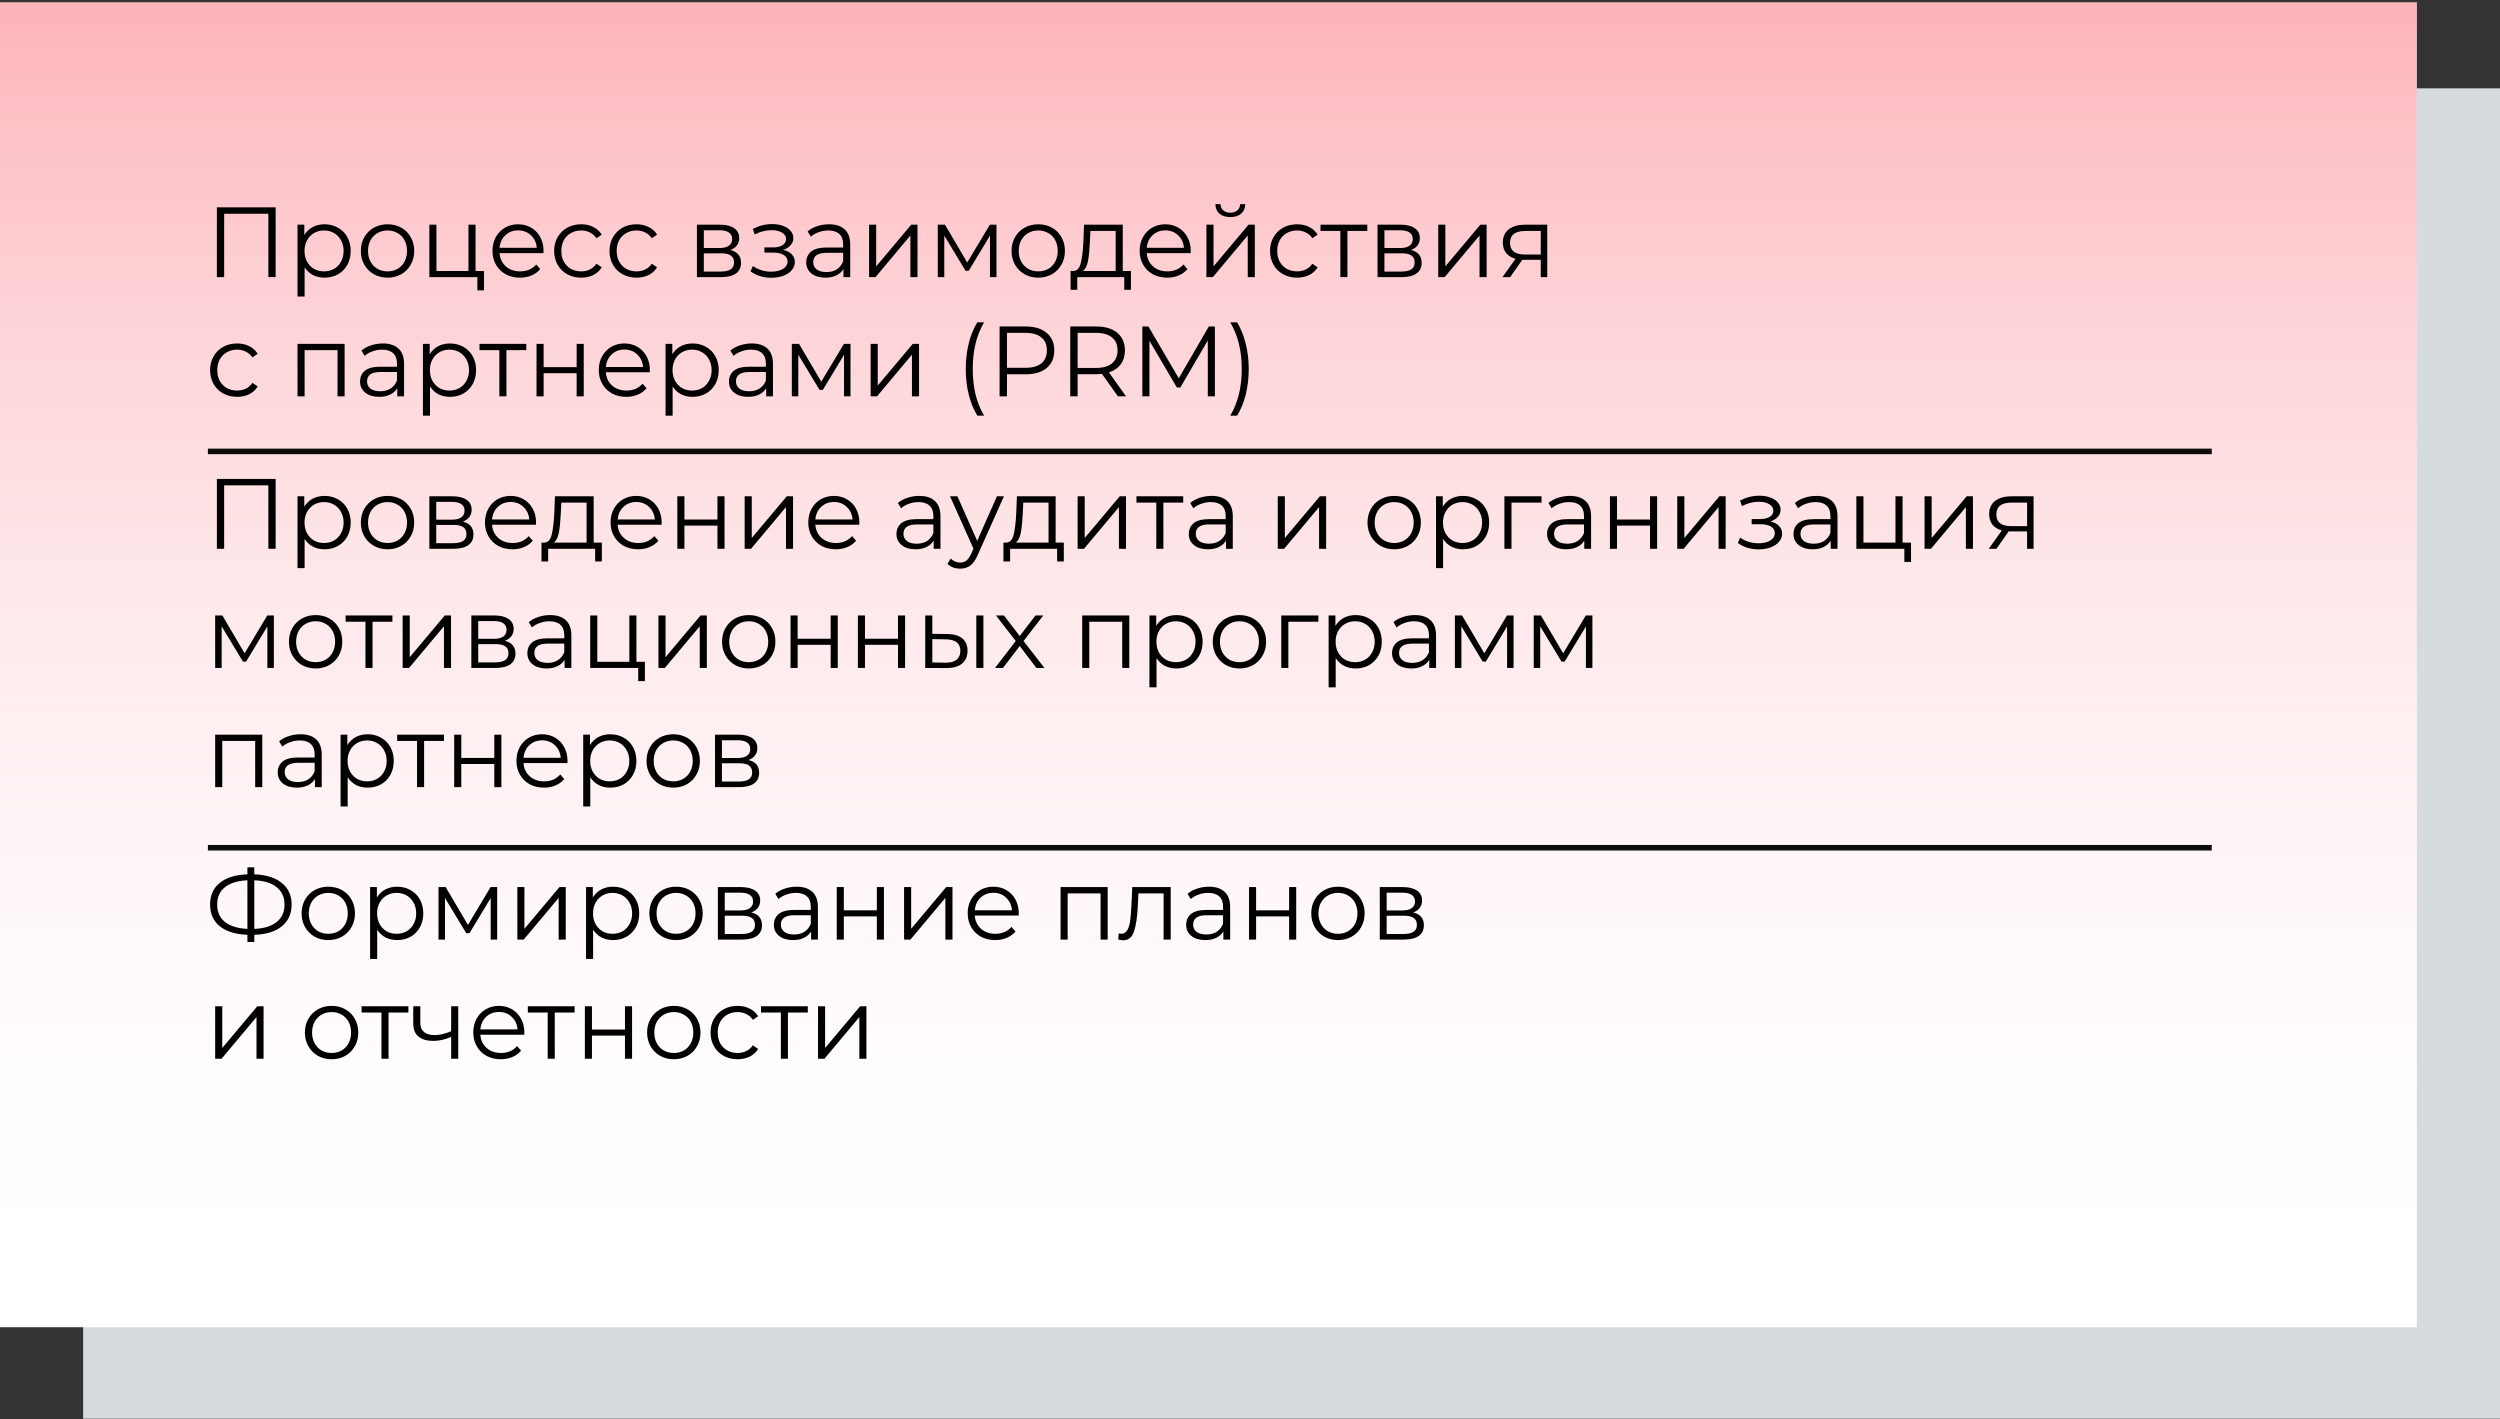 <?xml version="1.0" encoding="UTF-8"?> <svg xmlns="http://www.w3.org/2000/svg" width="902" height="512" viewBox="0 0 902 512" fill="none"><rect x="0" y="0" width="902" height="512" fill="#333333" stroke="none"/> <rect x="30" y="31.866" width="872" height="480" fill="#D5DBDE"></rect> <rect y="0.866" width="872" height="478" fill="white"></rect> <rect y="0.866" width="872" height="478" fill="url(#paint0_linear)"></rect> <path d="M99.452 74.8V100H96.824V77.104H80.876V100H78.248V74.8H99.452ZM117.099 80.92C118.875 80.92 120.483 81.328 121.923 82.144C123.363 82.936 124.491 84.064 125.307 85.528C126.123 86.992 126.531 88.66 126.531 90.532C126.531 92.428 126.123 94.108 125.307 95.572C124.491 97.036 123.363 98.176 121.923 98.992C120.507 99.784 118.899 100.18 117.099 100.18C115.563 100.18 114.171 99.868 112.923 99.244C111.699 98.596 110.691 97.66 109.899 96.436V106.984H107.343V81.064H109.791V84.808C110.559 83.56 111.567 82.6 112.815 81.928C114.087 81.256 115.515 80.92 117.099 80.92ZM116.919 97.912C118.239 97.912 119.439 97.612 120.519 97.012C121.599 96.388 122.439 95.512 123.039 94.384C123.663 93.256 123.975 91.972 123.975 90.532C123.975 89.092 123.663 87.82 123.039 86.716C122.439 85.588 121.599 84.712 120.519 84.088C119.439 83.464 118.239 83.152 116.919 83.152C115.575 83.152 114.363 83.464 113.283 84.088C112.227 84.712 111.387 85.588 110.763 86.716C110.163 87.82 109.863 89.092 109.863 90.532C109.863 91.972 110.163 93.256 110.763 94.384C111.387 95.512 112.227 96.388 113.283 97.012C114.363 97.612 115.575 97.912 116.919 97.912ZM139.835 100.18C138.011 100.18 136.367 99.772 134.903 98.956C133.439 98.116 132.287 96.964 131.447 95.5C130.607 94.036 130.187 92.38 130.187 90.532C130.187 88.684 130.607 87.028 131.447 85.564C132.287 84.1 133.439 82.96 134.903 82.144C136.367 81.328 138.011 80.92 139.835 80.92C141.659 80.92 143.303 81.328 144.767 82.144C146.231 82.96 147.371 84.1 148.187 85.564C149.027 87.028 149.447 88.684 149.447 90.532C149.447 92.38 149.027 94.036 148.187 95.5C147.371 96.964 146.231 98.116 144.767 98.956C143.303 99.772 141.659 100.18 139.835 100.18ZM139.835 97.912C141.179 97.912 142.379 97.612 143.435 97.012C144.515 96.388 145.355 95.512 145.955 94.384C146.555 93.256 146.855 91.972 146.855 90.532C146.855 89.092 146.555 87.808 145.955 86.68C145.355 85.552 144.515 84.688 143.435 84.088C142.379 83.464 141.179 83.152 139.835 83.152C138.491 83.152 137.279 83.464 136.199 84.088C135.143 84.688 134.303 85.552 133.679 86.68C133.079 87.808 132.779 89.092 132.779 90.532C132.779 91.972 133.079 93.256 133.679 94.384C134.303 95.512 135.143 96.388 136.199 97.012C137.279 97.612 138.491 97.912 139.835 97.912ZM174.637 97.768V104.752H172.225V100H154.909V81.064H157.465V97.768H169.021V81.064H171.577V97.768H174.637ZM196.079 91.324H180.239C180.383 93.292 181.139 94.888 182.507 96.112C183.875 97.312 185.603 97.912 187.691 97.912C188.867 97.912 189.947 97.708 190.931 97.3C191.915 96.868 192.767 96.244 193.487 95.428L194.927 97.084C194.087 98.092 193.031 98.86 191.759 99.388C190.511 99.916 189.131 100.18 187.619 100.18C185.675 100.18 183.947 99.772 182.435 98.956C180.947 98.116 179.783 96.964 178.943 95.5C178.103 94.036 177.683 92.38 177.683 90.532C177.683 88.684 178.079 87.028 178.871 85.564C179.687 84.1 180.791 82.96 182.183 82.144C183.599 81.328 185.183 80.92 186.935 80.92C188.687 80.92 190.259 81.328 191.651 82.144C193.043 82.96 194.135 84.1 194.927 85.564C195.719 87.004 196.115 88.66 196.115 90.532L196.079 91.324ZM186.935 83.116C185.111 83.116 183.575 83.704 182.327 84.88C181.103 86.032 180.407 87.544 180.239 89.416H193.667C193.499 87.544 192.791 86.032 191.543 84.88C190.319 83.704 188.783 83.116 186.935 83.116ZM209.693 100.18C207.821 100.18 206.141 99.772 204.653 98.956C203.189 98.14 202.037 97 201.197 95.536C200.357 94.048 199.937 92.38 199.937 90.532C199.937 88.684 200.357 87.028 201.197 85.564C202.037 84.1 203.189 82.96 204.653 82.144C206.141 81.328 207.821 80.92 209.693 80.92C211.325 80.92 212.777 81.244 214.049 81.892C215.345 82.516 216.365 83.44 217.109 84.664L215.201 85.96C214.577 85.024 213.785 84.328 212.825 83.872C211.865 83.392 210.821 83.152 209.693 83.152C208.325 83.152 207.089 83.464 205.985 84.088C204.905 84.688 204.053 85.552 203.429 86.68C202.829 87.808 202.529 89.092 202.529 90.532C202.529 91.996 202.829 93.292 203.429 94.42C204.053 95.524 204.905 96.388 205.985 97.012C207.089 97.612 208.325 97.912 209.693 97.912C210.821 97.912 211.865 97.684 212.825 97.228C213.785 96.772 214.577 96.076 215.201 95.14L217.109 96.436C216.365 97.66 215.345 98.596 214.049 99.244C212.753 99.868 211.301 100.18 209.693 100.18ZM229.661 100.18C227.789 100.18 226.109 99.772 224.621 98.956C223.157 98.14 222.005 97 221.165 95.536C220.325 94.048 219.905 92.38 219.905 90.532C219.905 88.684 220.325 87.028 221.165 85.564C222.005 84.1 223.157 82.96 224.621 82.144C226.109 81.328 227.789 80.92 229.661 80.92C231.293 80.92 232.745 81.244 234.017 81.892C235.313 82.516 236.333 83.44 237.077 84.664L235.169 85.96C234.545 85.024 233.753 84.328 232.793 83.872C231.833 83.392 230.789 83.152 229.661 83.152C228.293 83.152 227.057 83.464 225.953 84.088C224.873 84.688 224.021 85.552 223.397 86.68C222.797 87.808 222.497 89.092 222.497 90.532C222.497 91.996 222.797 93.292 223.397 94.42C224.021 95.524 224.873 96.388 225.953 97.012C227.057 97.612 228.293 97.912 229.661 97.912C230.789 97.912 231.833 97.684 232.793 97.228C233.753 96.772 234.545 96.076 235.169 95.14L237.077 96.436C236.333 97.66 235.313 98.596 234.017 99.244C232.721 99.868 231.269 100.18 229.661 100.18ZM263.509 90.208C266.077 90.808 267.361 92.356 267.361 94.852C267.361 96.508 266.749 97.78 265.525 98.668C264.301 99.556 262.477 100 260.053 100H251.449V81.064H259.801C261.961 81.064 263.653 81.484 264.877 82.324C266.101 83.164 266.713 84.364 266.713 85.924C266.713 86.956 266.425 87.844 265.849 88.588C265.297 89.308 264.517 89.848 263.509 90.208ZM253.933 89.488H259.621C261.085 89.488 262.201 89.212 262.969 88.66C263.761 88.108 264.157 87.304 264.157 86.248C264.157 85.192 263.761 84.4 262.969 83.872C262.201 83.344 261.085 83.08 259.621 83.08H253.933V89.488ZM259.945 97.984C261.577 97.984 262.801 97.72 263.617 97.192C264.433 96.664 264.841 95.836 264.841 94.708C264.841 93.58 264.469 92.752 263.725 92.224C262.981 91.672 261.805 91.396 260.197 91.396H253.933V97.984H259.945ZM282.567 90.136C283.911 90.448 284.943 90.988 285.663 91.756C286.407 92.524 286.779 93.46 286.779 94.564C286.779 95.668 286.395 96.652 285.627 97.516C284.883 98.38 283.863 99.052 282.567 99.532C281.271 99.988 279.843 100.216 278.283 100.216C276.915 100.216 275.571 100.024 274.251 99.64C272.931 99.232 271.779 98.644 270.795 97.876L271.659 95.968C272.523 96.616 273.531 97.12 274.683 97.48C275.835 97.84 276.999 98.02 278.175 98.02C279.927 98.02 281.355 97.696 282.459 97.048C283.587 96.376 284.151 95.476 284.151 94.348C284.151 93.34 283.695 92.56 282.783 92.008C281.871 91.432 280.623 91.144 279.039 91.144H275.799V89.272H278.895C280.311 89.272 281.451 89.008 282.315 88.48C283.179 87.928 283.611 87.196 283.611 86.284C283.611 85.276 283.119 84.484 282.135 83.908C281.175 83.332 279.915 83.044 278.355 83.044C276.315 83.044 274.299 83.56 272.307 84.592L271.587 82.612C273.843 81.436 276.183 80.848 278.607 80.848C280.047 80.848 281.343 81.064 282.495 81.496C283.671 81.904 284.583 82.492 285.231 83.26C285.903 84.028 286.239 84.916 286.239 85.924C286.239 86.884 285.903 87.736 285.231 88.48C284.583 89.224 283.695 89.776 282.567 90.136ZM299.097 80.92C301.569 80.92 303.465 81.544 304.785 82.792C306.105 84.016 306.765 85.84 306.765 88.264V100H304.317V97.048C303.741 98.032 302.889 98.8 301.761 99.352C300.657 99.904 299.337 100.18 297.801 100.18C295.689 100.18 294.009 99.676 292.761 98.668C291.513 97.66 290.889 96.328 290.889 94.672C290.889 93.064 291.465 91.768 292.617 90.784C293.793 89.8 295.653 89.308 298.197 89.308H304.209V88.156C304.209 86.524 303.753 85.288 302.841 84.448C301.929 83.584 300.597 83.152 298.845 83.152C297.645 83.152 296.493 83.356 295.389 83.764C294.285 84.148 293.337 84.688 292.545 85.384L291.393 83.476C292.353 82.66 293.505 82.036 294.849 81.604C296.193 81.148 297.609 80.92 299.097 80.92ZM298.197 98.164C299.637 98.164 300.873 97.84 301.905 97.192C302.937 96.52 303.705 95.56 304.209 94.312V91.216H298.269C295.029 91.216 293.409 92.344 293.409 94.6C293.409 95.704 293.829 96.58 294.669 97.228C295.509 97.852 296.685 98.164 298.197 98.164ZM313.57 81.064H316.126V96.112L328.762 81.064H331.03V100H328.474V84.952L315.874 100H313.57V81.064ZM359.523 81.064V100H357.183V85.024L349.515 97.696H348.363L340.695 84.988V100H338.355V81.064H340.947L348.975 94.708L357.147 81.064H359.523ZM374.608 100.18C372.784 100.18 371.14 99.772 369.676 98.956C368.212 98.116 367.06 96.964 366.22 95.5C365.38 94.036 364.96 92.38 364.96 90.532C364.96 88.684 365.38 87.028 366.22 85.564C367.06 84.1 368.212 82.96 369.676 82.144C371.14 81.328 372.784 80.92 374.608 80.92C376.432 80.92 378.076 81.328 379.54 82.144C381.004 82.96 382.144 84.1 382.96 85.564C383.8 87.028 384.22 88.684 384.22 90.532C384.22 92.38 383.8 94.036 382.96 95.5C382.144 96.964 381.004 98.116 379.54 98.956C378.076 99.772 376.432 100.18 374.608 100.18ZM374.608 97.912C375.952 97.912 377.152 97.612 378.208 97.012C379.288 96.388 380.128 95.512 380.728 94.384C381.328 93.256 381.628 91.972 381.628 90.532C381.628 89.092 381.328 87.808 380.728 86.68C380.128 85.552 379.288 84.688 378.208 84.088C377.152 83.464 375.952 83.152 374.608 83.152C373.264 83.152 372.052 83.464 370.972 84.088C369.916 84.688 369.076 85.552 368.452 86.68C367.852 87.808 367.552 89.092 367.552 90.532C367.552 91.972 367.852 93.256 368.452 94.384C369.076 95.512 369.916 96.388 370.972 97.012C372.052 97.612 373.264 97.912 374.608 97.912ZM408.045 97.768V104.572H405.633V100H388.677V104.572H386.265V97.768H387.345C388.617 97.696 389.481 96.76 389.937 94.96C390.393 93.16 390.705 90.64 390.873 87.4L391.125 81.064H405.093V97.768H408.045ZM393.213 87.544C393.093 90.232 392.865 92.452 392.529 94.204C392.193 95.932 391.593 97.12 390.729 97.768H402.537V83.332H393.429L393.213 87.544ZM429.587 91.324H413.747C413.891 93.292 414.647 94.888 416.015 96.112C417.383 97.312 419.111 97.912 421.199 97.912C422.375 97.912 423.455 97.708 424.439 97.3C425.423 96.868 426.275 96.244 426.995 95.428L428.435 97.084C427.595 98.092 426.539 98.86 425.267 99.388C424.019 99.916 422.639 100.18 421.127 100.18C419.183 100.18 417.455 99.772 415.943 98.956C414.455 98.116 413.291 96.964 412.451 95.5C411.611 94.036 411.191 92.38 411.191 90.532C411.191 88.684 411.587 87.028 412.379 85.564C413.195 84.1 414.299 82.96 415.691 82.144C417.107 81.328 418.691 80.92 420.443 80.92C422.195 80.92 423.767 81.328 425.159 82.144C426.551 82.96 427.643 84.1 428.435 85.564C429.227 87.004 429.623 88.66 429.623 90.532L429.587 91.324ZM420.443 83.116C418.619 83.116 417.083 83.704 415.835 84.88C414.611 86.032 413.915 87.544 413.747 89.416H427.175C427.007 87.544 426.299 86.032 425.051 84.88C423.827 83.704 422.291 83.116 420.443 83.116ZM435.281 81.064H437.837V96.112L450.473 81.064H452.741V100H450.185V84.952L437.585 100H435.281V81.064ZM443.885 78.328C442.253 78.328 440.957 77.92 439.997 77.104C439.037 76.288 438.545 75.136 438.521 73.648H440.357C440.381 74.584 440.717 75.34 441.365 75.916C442.013 76.468 442.853 76.744 443.885 76.744C444.917 76.744 445.757 76.468 446.405 75.916C447.077 75.34 447.425 74.584 447.449 73.648H449.285C449.261 75.136 448.757 76.288 447.773 77.104C446.813 77.92 445.517 78.328 443.885 78.328ZM467.986 100.18C466.114 100.18 464.434 99.772 462.946 98.956C461.482 98.14 460.33 97 459.49 95.536C458.65 94.048 458.23 92.38 458.23 90.532C458.23 88.684 458.65 87.028 459.49 85.564C460.33 84.1 461.482 82.96 462.946 82.144C464.434 81.328 466.114 80.92 467.986 80.92C469.618 80.92 471.07 81.244 472.342 81.892C473.638 82.516 474.658 83.44 475.402 84.664L473.494 85.96C472.87 85.024 472.078 84.328 471.118 83.872C470.158 83.392 469.114 83.152 467.986 83.152C466.618 83.152 465.382 83.464 464.278 84.088C463.198 84.688 462.346 85.552 461.722 86.68C461.122 87.808 460.822 89.092 460.822 90.532C460.822 91.996 461.122 93.292 461.722 94.42C462.346 95.524 463.198 96.388 464.278 97.012C465.382 97.612 466.618 97.912 467.986 97.912C469.114 97.912 470.158 97.684 471.118 97.228C472.078 96.772 472.87 96.076 473.494 95.14L475.402 96.436C474.658 97.66 473.638 98.596 472.342 99.244C471.046 99.868 469.594 100.18 467.986 100.18ZM493.319 83.332H486.155V100H483.599V83.332H476.435V81.064H493.319V83.332ZM509.075 90.208C511.643 90.808 512.927 92.356 512.927 94.852C512.927 96.508 512.315 97.78 511.091 98.668C509.867 99.556 508.043 100 505.619 100H497.015V81.064H505.367C507.527 81.064 509.219 81.484 510.443 82.324C511.667 83.164 512.279 84.364 512.279 85.924C512.279 86.956 511.991 87.844 511.415 88.588C510.863 89.308 510.083 89.848 509.075 90.208ZM499.499 89.488H505.187C506.651 89.488 507.767 89.212 508.535 88.66C509.327 88.108 509.723 87.304 509.723 86.248C509.723 85.192 509.327 84.4 508.535 83.872C507.767 83.344 506.651 83.08 505.187 83.08H499.499V89.488ZM505.511 97.984C507.143 97.984 508.367 97.72 509.183 97.192C509.999 96.664 510.407 95.836 510.407 94.708C510.407 93.58 510.035 92.752 509.291 92.224C508.547 91.672 507.371 91.396 505.763 91.396H499.499V97.984H505.511ZM518.917 81.064H521.473V96.112L534.109 81.064H536.377V100H533.821V84.952L521.221 100H518.917V81.064ZM558.246 81.064V100H555.906V93.736H549.966H549.246L544.854 100H542.082L546.798 93.376C545.334 92.968 544.206 92.272 543.414 91.288C542.622 90.304 542.226 89.056 542.226 87.544C542.226 85.432 542.946 83.824 544.386 82.72C545.826 81.616 547.794 81.064 550.29 81.064H558.246ZM544.818 87.616C544.818 90.424 546.606 91.828 550.182 91.828H555.906V83.332H550.362C546.666 83.332 544.818 84.76 544.818 87.616ZM85.556 143.18C83.684 143.18 82.004 142.772 80.516 141.956C79.052 141.14 77.9 140 77.06 138.536C76.22 137.048 75.8 135.38 75.8 133.532C75.8 131.684 76.22 130.028 77.06 128.564C77.9 127.1 79.052 125.96 80.516 125.144C82.004 124.328 83.684 123.92 85.556 123.92C87.188 123.92 88.64 124.244 89.912 124.892C91.208 125.516 92.228 126.44 92.972 127.664L91.064 128.96C90.44 128.024 89.648 127.328 88.688 126.872C87.728 126.392 86.684 126.152 85.556 126.152C84.188 126.152 82.952 126.464 81.848 127.088C80.768 127.688 79.916 128.552 79.292 129.68C78.692 130.808 78.392 132.092 78.392 133.532C78.392 134.996 78.692 136.292 79.292 137.42C79.916 138.524 80.768 139.388 81.848 140.012C82.952 140.612 84.188 140.912 85.556 140.912C86.684 140.912 87.728 140.684 88.688 140.228C89.648 139.772 90.44 139.076 91.064 138.14L92.972 139.436C92.228 140.66 91.208 141.596 89.912 142.244C88.616 142.868 87.164 143.18 85.556 143.18ZM124.335 124.064V143H121.779V126.332H109.899V143H107.343V124.064H124.335ZM138.117 123.92C140.589 123.92 142.485 124.544 143.805 125.792C145.125 127.016 145.785 128.84 145.785 131.264V143H143.337V140.048C142.761 141.032 141.909 141.8 140.781 142.352C139.677 142.904 138.357 143.18 136.821 143.18C134.709 143.18 133.029 142.676 131.781 141.668C130.533 140.66 129.909 139.328 129.909 137.672C129.909 136.064 130.485 134.768 131.637 133.784C132.813 132.8 134.673 132.308 137.217 132.308H143.229V131.156C143.229 129.524 142.773 128.288 141.861 127.448C140.949 126.584 139.617 126.152 137.865 126.152C136.665 126.152 135.513 126.356 134.409 126.764C133.305 127.148 132.357 127.688 131.565 128.384L130.413 126.476C131.373 125.66 132.525 125.036 133.869 124.604C135.213 124.148 136.629 123.92 138.117 123.92ZM137.217 141.164C138.657 141.164 139.893 140.84 140.925 140.192C141.957 139.52 142.725 138.56 143.229 137.312V134.216H137.289C134.049 134.216 132.429 135.344 132.429 137.6C132.429 138.704 132.849 139.58 133.689 140.228C134.529 140.852 135.705 141.164 137.217 141.164ZM162.345 123.92C164.121 123.92 165.729 124.328 167.169 125.144C168.609 125.936 169.737 127.064 170.553 128.528C171.369 129.992 171.777 131.66 171.777 133.532C171.777 135.428 171.369 137.108 170.553 138.572C169.737 140.036 168.609 141.176 167.169 141.992C165.753 142.784 164.145 143.18 162.345 143.18C160.809 143.18 159.417 142.868 158.169 142.244C156.945 141.596 155.937 140.66 155.145 139.436V149.984H152.589V124.064H155.037V127.808C155.805 126.56 156.813 125.6 158.061 124.928C159.333 124.256 160.761 123.92 162.345 123.92ZM162.165 140.912C163.485 140.912 164.685 140.612 165.765 140.012C166.845 139.388 167.685 138.512 168.285 137.384C168.909 136.256 169.221 134.972 169.221 133.532C169.221 132.092 168.909 130.82 168.285 129.716C167.685 128.588 166.845 127.712 165.765 127.088C164.685 126.464 163.485 126.152 162.165 126.152C160.821 126.152 159.609 126.464 158.529 127.088C157.473 127.712 156.633 128.588 156.009 129.716C155.409 130.82 155.109 132.092 155.109 133.532C155.109 134.972 155.409 136.256 156.009 137.384C156.633 138.512 157.473 139.388 158.529 140.012C159.609 140.612 160.821 140.912 162.165 140.912ZM189.886 126.332H182.722V143H180.166V126.332H173.002V124.064H189.886V126.332ZM193.581 124.064H196.137V132.452H208.053V124.064H210.609V143H208.053V134.648H196.137V143H193.581V124.064ZM234.434 134.324H218.594C218.738 136.292 219.494 137.888 220.862 139.112C222.23 140.312 223.958 140.912 226.046 140.912C227.222 140.912 228.302 140.708 229.286 140.3C230.27 139.868 231.122 139.244 231.842 138.428L233.282 140.084C232.442 141.092 231.386 141.86 230.114 142.388C228.866 142.916 227.486 143.18 225.974 143.18C224.03 143.18 222.302 142.772 220.79 141.956C219.302 141.116 218.138 139.964 217.298 138.5C216.458 137.036 216.038 135.38 216.038 133.532C216.038 131.684 216.434 130.028 217.226 128.564C218.042 127.1 219.146 125.96 220.538 125.144C221.954 124.328 223.538 123.92 225.29 123.92C227.042 123.92 228.614 124.328 230.006 125.144C231.398 125.96 232.49 127.1 233.282 128.564C234.074 130.004 234.47 131.66 234.47 133.532L234.434 134.324ZM225.29 126.116C223.466 126.116 221.93 126.704 220.682 127.88C219.458 129.032 218.762 130.544 218.594 132.416H232.022C231.854 130.544 231.146 129.032 229.898 127.88C228.674 126.704 227.138 126.116 225.29 126.116ZM249.884 123.92C251.66 123.92 253.268 124.328 254.708 125.144C256.148 125.936 257.276 127.064 258.092 128.528C258.908 129.992 259.316 131.66 259.316 133.532C259.316 135.428 258.908 137.108 258.092 138.572C257.276 140.036 256.148 141.176 254.708 141.992C253.292 142.784 251.684 143.18 249.884 143.18C248.348 143.18 246.956 142.868 245.708 142.244C244.484 141.596 243.476 140.66 242.684 139.436V149.984H240.128V124.064H242.576V127.808C243.344 126.56 244.352 125.6 245.6 124.928C246.872 124.256 248.3 123.92 249.884 123.92ZM249.704 140.912C251.024 140.912 252.224 140.612 253.304 140.012C254.384 139.388 255.224 138.512 255.824 137.384C256.448 136.256 256.76 134.972 256.76 133.532C256.76 132.092 256.448 130.82 255.824 129.716C255.224 128.588 254.384 127.712 253.304 127.088C252.224 126.464 251.024 126.152 249.704 126.152C248.36 126.152 247.148 126.464 246.068 127.088C245.012 127.712 244.172 128.588 243.548 129.716C242.948 130.82 242.648 132.092 242.648 133.532C242.648 134.972 242.948 136.256 243.548 137.384C244.172 138.512 245.012 139.388 246.068 140.012C247.148 140.612 248.36 140.912 249.704 140.912ZM271.218 123.92C273.69 123.92 275.586 124.544 276.906 125.792C278.226 127.016 278.886 128.84 278.886 131.264V143H276.438V140.048C275.862 141.032 275.01 141.8 273.882 142.352C272.778 142.904 271.458 143.18 269.922 143.18C267.81 143.18 266.13 142.676 264.882 141.668C263.634 140.66 263.01 139.328 263.01 137.672C263.01 136.064 263.586 134.768 264.738 133.784C265.914 132.8 267.774 132.308 270.318 132.308H276.33V131.156C276.33 129.524 275.874 128.288 274.962 127.448C274.05 126.584 272.718 126.152 270.966 126.152C269.766 126.152 268.614 126.356 267.51 126.764C266.406 127.148 265.458 127.688 264.666 128.384L263.514 126.476C264.474 125.66 265.626 125.036 266.97 124.604C268.314 124.148 269.73 123.92 271.218 123.92ZM270.318 141.164C271.758 141.164 272.994 140.84 274.026 140.192C275.058 139.52 275.826 138.56 276.33 137.312V134.216H270.39C267.15 134.216 265.53 135.344 265.53 137.6C265.53 138.704 265.95 139.58 266.79 140.228C267.63 140.852 268.806 141.164 270.318 141.164ZM306.859 124.064V143H304.519V128.024L296.851 140.696H295.699L288.031 127.988V143H285.691V124.064H288.283L296.311 137.708L304.483 124.064H306.859ZM314.132 124.064H316.688V139.112L329.324 124.064H331.592V143H329.036V127.952L316.436 143H314.132V124.064ZM352.623 149.984C351.279 147.776 350.247 145.244 349.527 142.388C348.807 139.508 348.447 136.424 348.447 133.136C348.447 129.848 348.807 126.764 349.527 123.884C350.247 120.98 351.279 118.448 352.623 116.288H355.071C353.655 118.712 352.611 121.316 351.939 124.1C351.291 126.884 350.967 129.896 350.967 133.136C350.967 136.376 351.291 139.388 351.939 142.172C352.611 144.956 353.655 147.56 355.071 149.984H352.623ZM370.087 117.8C373.303 117.8 375.823 118.568 377.647 120.104C379.471 121.64 380.383 123.752 380.383 126.44C380.383 129.128 379.471 131.24 377.647 132.776C375.823 134.288 373.303 135.044 370.087 135.044H363.319V143H360.655V117.8H370.087ZM370.015 132.704C372.511 132.704 374.419 132.164 375.739 131.084C377.059 129.98 377.719 128.432 377.719 126.44C377.719 124.4 377.059 122.84 375.739 121.76C374.419 120.656 372.511 120.104 370.015 120.104H363.319V132.704H370.015ZM403.351 143L397.591 134.9C396.943 134.972 396.271 135.008 395.575 135.008H388.807V143H386.143V117.8H395.575C398.791 117.8 401.311 118.568 403.135 120.104C404.959 121.64 405.871 123.752 405.871 126.44C405.871 128.408 405.367 130.076 404.359 131.444C403.375 132.788 401.959 133.76 400.111 134.36L406.267 143H403.351ZM395.503 132.74C397.999 132.74 399.907 132.188 401.227 131.084C402.547 129.98 403.207 128.432 403.207 126.44C403.207 124.4 402.547 122.84 401.227 121.76C399.907 120.656 397.999 120.104 395.503 120.104H388.807V132.74H395.503ZM438.331 117.8V143H435.775V122.84L425.875 139.796H424.615L414.715 122.948V143H412.159V117.8H414.355L425.299 136.484L436.135 117.8H438.331ZM443.878 149.984C445.294 147.56 446.338 144.968 447.01 142.208C447.682 139.424 448.018 136.4 448.018 133.136C448.018 129.872 447.682 126.86 447.01 124.1C446.338 121.316 445.294 118.712 443.878 116.288H446.326C447.67 118.448 448.702 120.98 449.422 123.884C450.166 126.764 450.538 129.848 450.538 133.136C450.538 136.424 450.178 139.508 449.458 142.388C448.738 145.268 447.694 147.8 446.326 149.984H443.878ZM99.452 172.8V198H96.824V175.104H80.876V198H78.248V172.8H99.452ZM117.099 178.92C118.875 178.92 120.483 179.328 121.923 180.144C123.363 180.936 124.491 182.064 125.307 183.528C126.123 184.992 126.531 186.66 126.531 188.532C126.531 190.428 126.123 192.108 125.307 193.572C124.491 195.036 123.363 196.176 121.923 196.992C120.507 197.784 118.899 198.18 117.099 198.18C115.563 198.18 114.171 197.868 112.923 197.244C111.699 196.596 110.691 195.66 109.899 194.436V204.984H107.343V179.064H109.791V182.808C110.559 181.56 111.567 180.6 112.815 179.928C114.087 179.256 115.515 178.92 117.099 178.92ZM116.919 195.912C118.239 195.912 119.439 195.612 120.519 195.012C121.599 194.388 122.439 193.512 123.039 192.384C123.663 191.256 123.975 189.972 123.975 188.532C123.975 187.092 123.663 185.82 123.039 184.716C122.439 183.588 121.599 182.712 120.519 182.088C119.439 181.464 118.239 181.152 116.919 181.152C115.575 181.152 114.363 181.464 113.283 182.088C112.227 182.712 111.387 183.588 110.763 184.716C110.163 185.82 109.863 187.092 109.863 188.532C109.863 189.972 110.163 191.256 110.763 192.384C111.387 193.512 112.227 194.388 113.283 195.012C114.363 195.612 115.575 195.912 116.919 195.912ZM139.835 198.18C138.011 198.18 136.367 197.772 134.903 196.956C133.439 196.116 132.287 194.964 131.447 193.5C130.607 192.036 130.187 190.38 130.187 188.532C130.187 186.684 130.607 185.028 131.447 183.564C132.287 182.1 133.439 180.96 134.903 180.144C136.367 179.328 138.011 178.92 139.835 178.92C141.659 178.92 143.303 179.328 144.767 180.144C146.231 180.96 147.371 182.1 148.187 183.564C149.027 185.028 149.447 186.684 149.447 188.532C149.447 190.38 149.027 192.036 148.187 193.5C147.371 194.964 146.231 196.116 144.767 196.956C143.303 197.772 141.659 198.18 139.835 198.18ZM139.835 195.912C141.179 195.912 142.379 195.612 143.435 195.012C144.515 194.388 145.355 193.512 145.955 192.384C146.555 191.256 146.855 189.972 146.855 188.532C146.855 187.092 146.555 185.808 145.955 184.68C145.355 183.552 144.515 182.688 143.435 182.088C142.379 181.464 141.179 181.152 139.835 181.152C138.491 181.152 137.279 181.464 136.199 182.088C135.143 182.688 134.303 183.552 133.679 184.68C133.079 185.808 132.779 187.092 132.779 188.532C132.779 189.972 133.079 191.256 133.679 192.384C134.303 193.512 135.143 194.388 136.199 195.012C137.279 195.612 138.491 195.912 139.835 195.912ZM166.969 188.208C169.537 188.808 170.821 190.356 170.821 192.852C170.821 194.508 170.209 195.78 168.985 196.668C167.761 197.556 165.937 198 163.513 198H154.909V179.064H163.261C165.421 179.064 167.113 179.484 168.337 180.324C169.561 181.164 170.173 182.364 170.173 183.924C170.173 184.956 169.885 185.844 169.309 186.588C168.757 187.308 167.977 187.848 166.969 188.208ZM157.393 187.488H163.081C164.545 187.488 165.661 187.212 166.429 186.66C167.221 186.108 167.617 185.304 167.617 184.248C167.617 183.192 167.221 182.4 166.429 181.872C165.661 181.344 164.545 181.08 163.081 181.08H157.393V187.488ZM163.405 195.984C165.037 195.984 166.261 195.72 167.077 195.192C167.893 194.664 168.301 193.836 168.301 192.708C168.301 191.58 167.929 190.752 167.185 190.224C166.441 189.672 165.265 189.396 163.657 189.396H157.393V195.984H163.405ZM193.372 189.324H177.532C177.676 191.292 178.432 192.888 179.8 194.112C181.168 195.312 182.896 195.912 184.984 195.912C186.16 195.912 187.24 195.708 188.224 195.3C189.208 194.868 190.06 194.244 190.78 193.428L192.22 195.084C191.38 196.092 190.324 196.86 189.052 197.388C187.804 197.916 186.424 198.18 184.912 198.18C182.968 198.18 181.24 197.772 179.728 196.956C178.24 196.116 177.076 194.964 176.236 193.5C175.396 192.036 174.976 190.38 174.976 188.532C174.976 186.684 175.372 185.028 176.164 183.564C176.98 182.1 178.084 180.96 179.476 180.144C180.892 179.328 182.476 178.92 184.228 178.92C185.98 178.92 187.552 179.328 188.944 180.144C190.336 180.96 191.428 182.1 192.22 183.564C193.012 185.004 193.408 186.66 193.408 188.532L193.372 189.324ZM184.228 181.116C182.404 181.116 180.868 181.704 179.62 182.88C178.396 184.032 177.7 185.544 177.532 187.416H190.96C190.792 185.544 190.084 184.032 188.836 182.88C187.612 181.704 186.076 181.116 184.228 181.116ZM217.147 195.768V202.572H214.735V198H197.779V202.572H195.367V195.768H196.447C197.719 195.696 198.583 194.76 199.039 192.96C199.495 191.16 199.807 188.64 199.975 185.4L200.227 179.064H214.195V195.768H217.147ZM202.315 185.544C202.195 188.232 201.967 190.452 201.631 192.204C201.295 193.932 200.695 195.12 199.831 195.768H211.639V181.332H202.531L202.315 185.544ZM238.688 189.324H222.848C222.992 191.292 223.748 192.888 225.116 194.112C226.484 195.312 228.212 195.912 230.3 195.912C231.476 195.912 232.556 195.708 233.54 195.3C234.524 194.868 235.376 194.244 236.096 193.428L237.536 195.084C236.696 196.092 235.64 196.86 234.368 197.388C233.12 197.916 231.74 198.18 230.228 198.18C228.284 198.18 226.556 197.772 225.044 196.956C223.556 196.116 222.392 194.964 221.552 193.5C220.712 192.036 220.292 190.38 220.292 188.532C220.292 186.684 220.688 185.028 221.48 183.564C222.296 182.1 223.4 180.96 224.792 180.144C226.208 179.328 227.792 178.92 229.544 178.92C231.296 178.92 232.868 179.328 234.26 180.144C235.652 180.96 236.744 182.1 237.536 183.564C238.328 185.004 238.724 186.66 238.724 188.532L238.688 189.324ZM229.544 181.116C227.72 181.116 226.184 181.704 224.936 182.88C223.712 184.032 223.016 185.544 222.848 187.416H236.276C236.108 185.544 235.4 184.032 234.152 182.88C232.928 181.704 231.392 181.116 229.544 181.116ZM244.382 179.064H246.938V187.452H258.854V179.064H261.41V198H258.854V189.648H246.938V198H244.382V179.064ZM268.675 179.064H271.231V194.112L283.867 179.064H286.135V198H283.579V182.952L270.979 198H268.675V179.064ZM310.02 189.324H294.18C294.324 191.292 295.08 192.888 296.448 194.112C297.816 195.312 299.544 195.912 301.632 195.912C302.808 195.912 303.888 195.708 304.872 195.3C305.856 194.868 306.708 194.244 307.428 193.428L308.868 195.084C308.028 196.092 306.972 196.86 305.7 197.388C304.452 197.916 303.072 198.18 301.56 198.18C299.616 198.18 297.888 197.772 296.376 196.956C294.888 196.116 293.724 194.964 292.884 193.5C292.044 192.036 291.624 190.38 291.624 188.532C291.624 186.684 292.02 185.028 292.812 183.564C293.628 182.1 294.732 180.96 296.124 180.144C297.54 179.328 299.124 178.92 300.876 178.92C302.628 178.92 304.2 179.328 305.592 180.144C306.984 180.96 308.076 182.1 308.868 183.564C309.66 185.004 310.056 186.66 310.056 188.532L310.02 189.324ZM300.876 181.116C299.052 181.116 297.516 181.704 296.268 182.88C295.044 184.032 294.348 185.544 294.18 187.416H307.608C307.44 185.544 306.732 184.032 305.484 182.88C304.26 181.704 302.724 181.116 300.876 181.116ZM331.652 178.92C334.124 178.92 336.02 179.544 337.34 180.792C338.66 182.016 339.32 183.84 339.32 186.264V198H336.872V195.048C336.296 196.032 335.444 196.8 334.316 197.352C333.212 197.904 331.892 198.18 330.356 198.18C328.244 198.18 326.564 197.676 325.316 196.668C324.068 195.66 323.444 194.328 323.444 192.672C323.444 191.064 324.02 189.768 325.172 188.784C326.348 187.8 328.208 187.308 330.752 187.308H336.764V186.156C336.764 184.524 336.308 183.288 335.396 182.448C334.484 181.584 333.152 181.152 331.4 181.152C330.2 181.152 329.048 181.356 327.944 181.764C326.84 182.148 325.892 182.688 325.1 183.384L323.948 181.476C324.908 180.66 326.06 180.036 327.404 179.604C328.748 179.148 330.164 178.92 331.652 178.92ZM330.752 196.164C332.192 196.164 333.428 195.84 334.46 195.192C335.492 194.52 336.26 193.56 336.764 192.312V189.216H330.824C327.584 189.216 325.964 190.344 325.964 192.6C325.964 193.704 326.384 194.58 327.224 195.228C328.064 195.852 329.24 196.164 330.752 196.164ZM362.216 179.064L352.748 200.268C351.98 202.044 351.092 203.304 350.084 204.048C349.076 204.792 347.864 205.164 346.448 205.164C345.536 205.164 344.684 205.02 343.892 204.732C343.1 204.444 342.416 204.012 341.84 203.436L343.028 201.528C343.988 202.488 345.14 202.968 346.484 202.968C347.348 202.968 348.08 202.728 348.68 202.248C349.304 201.768 349.88 200.952 350.408 199.8L351.236 197.964L342.776 179.064H345.44L352.568 195.156L359.696 179.064H362.216ZM383.823 195.768V202.572H381.411V198H364.455V202.572H362.043V195.768H363.123C364.395 195.696 365.259 194.76 365.715 192.96C366.171 191.16 366.483 188.64 366.651 185.4L366.903 179.064H380.871V195.768H383.823ZM368.991 185.544C368.871 188.232 368.643 190.452 368.307 192.204C367.971 193.932 367.371 195.12 366.507 195.768H378.315V181.332H369.207L368.991 185.544ZM388.804 179.064H391.36V194.112L403.996 179.064H406.264V198H403.708V182.952L391.108 198H388.804V179.064ZM426.909 181.332H419.745V198H417.189V181.332H410.025V179.064H426.909V181.332ZM437.121 178.92C439.593 178.92 441.489 179.544 442.809 180.792C444.129 182.016 444.789 183.84 444.789 186.264V198H442.341V195.048C441.765 196.032 440.913 196.8 439.785 197.352C438.681 197.904 437.361 198.18 435.825 198.18C433.713 198.18 432.033 197.676 430.785 196.668C429.537 195.66 428.913 194.328 428.913 192.672C428.913 191.064 429.489 189.768 430.641 188.784C431.817 187.8 433.677 187.308 436.221 187.308H442.233V186.156C442.233 184.524 441.777 183.288 440.865 182.448C439.953 181.584 438.621 181.152 436.869 181.152C435.669 181.152 434.517 181.356 433.413 181.764C432.309 182.148 431.361 182.688 430.569 183.384L429.417 181.476C430.377 180.66 431.529 180.036 432.873 179.604C434.217 179.148 435.633 178.92 437.121 178.92ZM436.221 196.164C437.661 196.164 438.897 195.84 439.929 195.192C440.961 194.52 441.729 193.56 442.233 192.312V189.216H436.293C433.053 189.216 431.433 190.344 431.433 192.6C431.433 193.704 431.853 194.58 432.693 195.228C433.533 195.852 434.709 196.164 436.221 196.164ZM461.015 179.064H463.571V194.112L476.207 179.064H478.475V198H475.919V182.952L463.319 198H461.015V179.064ZM503.034 198.18C501.21 198.18 499.566 197.772 498.102 196.956C496.638 196.116 495.486 194.964 494.646 193.5C493.806 192.036 493.386 190.38 493.386 188.532C493.386 186.684 493.806 185.028 494.646 183.564C495.486 182.1 496.638 180.96 498.102 180.144C499.566 179.328 501.21 178.92 503.034 178.92C504.858 178.92 506.502 179.328 507.966 180.144C509.43 180.96 510.57 182.1 511.386 183.564C512.226 185.028 512.646 186.684 512.646 188.532C512.646 190.38 512.226 192.036 511.386 193.5C510.57 194.964 509.43 196.116 507.966 196.956C506.502 197.772 504.858 198.18 503.034 198.18ZM503.034 195.912C504.378 195.912 505.578 195.612 506.634 195.012C507.714 194.388 508.554 193.512 509.154 192.384C509.754 191.256 510.054 189.972 510.054 188.532C510.054 187.092 509.754 185.808 509.154 184.68C508.554 183.552 507.714 182.688 506.634 182.088C505.578 181.464 504.378 181.152 503.034 181.152C501.69 181.152 500.478 181.464 499.398 182.088C498.342 182.688 497.502 183.552 496.878 184.68C496.278 185.808 495.978 187.092 495.978 188.532C495.978 189.972 496.278 191.256 496.878 192.384C497.502 193.512 498.342 194.388 499.398 195.012C500.478 195.612 501.69 195.912 503.034 195.912ZM527.865 178.92C529.641 178.92 531.249 179.328 532.689 180.144C534.129 180.936 535.257 182.064 536.073 183.528C536.889 184.992 537.297 186.66 537.297 188.532C537.297 190.428 536.889 192.108 536.073 193.572C535.257 195.036 534.129 196.176 532.689 196.992C531.273 197.784 529.665 198.18 527.865 198.18C526.329 198.18 524.937 197.868 523.689 197.244C522.465 196.596 521.457 195.66 520.665 194.436V204.984H518.109V179.064H520.557V182.808C521.325 181.56 522.333 180.6 523.581 179.928C524.853 179.256 526.281 178.92 527.865 178.92ZM527.685 195.912C529.005 195.912 530.205 195.612 531.285 195.012C532.365 194.388 533.205 193.512 533.805 192.384C534.429 191.256 534.741 189.972 534.741 188.532C534.741 187.092 534.429 185.82 533.805 184.716C533.205 183.588 532.365 182.712 531.285 182.088C530.205 181.464 529.005 181.152 527.685 181.152C526.341 181.152 525.129 181.464 524.049 182.088C522.993 182.712 522.153 183.588 521.529 184.716C520.929 185.82 520.629 187.092 520.629 188.532C520.629 189.972 520.929 191.256 521.529 192.384C522.153 193.512 522.993 194.388 524.049 195.012C525.129 195.612 526.341 195.912 527.685 195.912ZM556.18 181.332H545.344V198H542.788V179.064H556.18V181.332ZM566.39 178.92C568.862 178.92 570.758 179.544 572.078 180.792C573.398 182.016 574.058 183.84 574.058 186.264V198H571.61V195.048C571.034 196.032 570.182 196.8 569.054 197.352C567.95 197.904 566.63 198.18 565.094 198.18C562.982 198.18 561.302 197.676 560.054 196.668C558.806 195.66 558.182 194.328 558.182 192.672C558.182 191.064 558.758 189.768 559.91 188.784C561.086 187.8 562.946 187.308 565.49 187.308H571.502V186.156C571.502 184.524 571.046 183.288 570.134 182.448C569.222 181.584 567.89 181.152 566.138 181.152C564.938 181.152 563.786 181.356 562.682 181.764C561.578 182.148 560.63 182.688 559.838 183.384L558.686 181.476C559.646 180.66 560.798 180.036 562.142 179.604C563.486 179.148 564.902 178.92 566.39 178.92ZM565.49 196.164C566.93 196.164 568.166 195.84 569.198 195.192C570.23 194.52 570.998 193.56 571.502 192.312V189.216H565.562C562.322 189.216 560.702 190.344 560.702 192.6C560.702 193.704 561.122 194.58 561.962 195.228C562.802 195.852 563.978 196.164 565.49 196.164ZM580.863 179.064H583.419V187.452H595.335V179.064H597.891V198H595.335V189.648H583.419V198H580.863V179.064ZM605.156 179.064H607.712V194.112L620.348 179.064H622.616V198H620.06V182.952L607.46 198H605.156V179.064ZM638.77 188.136C640.114 188.448 641.146 188.988 641.866 189.756C642.61 190.524 642.982 191.46 642.982 192.564C642.982 193.668 642.598 194.652 641.83 195.516C641.086 196.38 640.066 197.052 638.77 197.532C637.474 197.988 636.046 198.216 634.486 198.216C633.118 198.216 631.774 198.024 630.454 197.64C629.134 197.232 627.982 196.644 626.998 195.876L627.862 193.968C628.726 194.616 629.734 195.12 630.886 195.48C632.038 195.84 633.202 196.02 634.378 196.02C636.13 196.02 637.558 195.696 638.662 195.048C639.79 194.376 640.354 193.476 640.354 192.348C640.354 191.34 639.898 190.56 638.986 190.008C638.074 189.432 636.826 189.144 635.242 189.144H632.002V187.272H635.098C636.514 187.272 637.654 187.008 638.518 186.48C639.382 185.928 639.814 185.196 639.814 184.284C639.814 183.276 639.322 182.484 638.338 181.908C637.378 181.332 636.118 181.044 634.558 181.044C632.518 181.044 630.502 181.56 628.51 182.592L627.79 180.612C630.046 179.436 632.386 178.848 634.81 178.848C636.25 178.848 637.546 179.064 638.698 179.496C639.874 179.904 640.786 180.492 641.434 181.26C642.106 182.028 642.442 182.916 642.442 183.924C642.442 184.884 642.106 185.736 641.434 186.48C640.786 187.224 639.898 187.776 638.77 188.136ZM655.3 178.92C657.772 178.92 659.668 179.544 660.988 180.792C662.308 182.016 662.968 183.84 662.968 186.264V198H660.52V195.048C659.944 196.032 659.092 196.8 657.964 197.352C656.86 197.904 655.54 198.18 654.004 198.18C651.892 198.18 650.212 197.676 648.964 196.668C647.716 195.66 647.092 194.328 647.092 192.672C647.092 191.064 647.668 189.768 648.82 188.784C649.996 187.8 651.856 187.308 654.4 187.308H660.412V186.156C660.412 184.524 659.956 183.288 659.044 182.448C658.132 181.584 656.8 181.152 655.048 181.152C653.848 181.152 652.696 181.356 651.592 181.764C650.488 182.148 649.54 182.688 648.748 183.384L647.596 181.476C648.556 180.66 649.708 180.036 651.052 179.604C652.396 179.148 653.812 178.92 655.3 178.92ZM654.4 196.164C655.84 196.164 657.076 195.84 658.108 195.192C659.14 194.52 659.908 193.56 660.412 192.312V189.216H654.472C651.232 189.216 649.612 190.344 649.612 192.6C649.612 193.704 650.032 194.58 650.872 195.228C651.712 195.852 652.888 196.164 654.4 196.164ZM689.501 195.768V202.752H687.089V198H669.773V179.064H672.329V195.768H683.885V179.064H686.441V195.768H689.501ZM694.382 179.064H696.938V194.112L709.574 179.064H711.842V198H709.286V182.952L696.686 198H694.382V179.064ZM733.711 179.064V198H731.371V191.736H725.431H724.711L720.319 198H717.547L722.263 191.376C720.799 190.968 719.671 190.272 718.879 189.288C718.087 188.304 717.691 187.056 717.691 185.544C717.691 183.432 718.411 181.824 719.851 180.72C721.291 179.616 723.259 179.064 725.755 179.064H733.711ZM720.283 185.616C720.283 188.424 722.071 189.828 725.647 189.828H731.371V181.332H725.827C722.131 181.332 720.283 182.76 720.283 185.616ZM98.804 222.064V241H96.464V226.024L88.796 238.696H87.644L79.976 225.988V241H77.636V222.064H80.228L88.256 235.708L96.428 222.064H98.804ZM113.889 241.18C112.065 241.18 110.421 240.772 108.957 239.956C107.493 239.116 106.341 237.964 105.501 236.5C104.661 235.036 104.241 233.38 104.241 231.532C104.241 229.684 104.661 228.028 105.501 226.564C106.341 225.1 107.493 223.96 108.957 223.144C110.421 222.328 112.065 221.92 113.889 221.92C115.713 221.92 117.357 222.328 118.821 223.144C120.285 223.96 121.425 225.1 122.241 226.564C123.081 228.028 123.501 229.684 123.501 231.532C123.501 233.38 123.081 235.036 122.241 236.5C121.425 237.964 120.285 239.116 118.821 239.956C117.357 240.772 115.713 241.18 113.889 241.18ZM113.889 238.912C115.233 238.912 116.433 238.612 117.489 238.012C118.569 237.388 119.409 236.512 120.009 235.384C120.609 234.256 120.909 232.972 120.909 231.532C120.909 230.092 120.609 228.808 120.009 227.68C119.409 226.552 118.569 225.688 117.489 225.088C116.433 224.464 115.233 224.152 113.889 224.152C112.545 224.152 111.333 224.464 110.253 225.088C109.197 225.688 108.357 226.552 107.733 227.68C107.133 228.808 106.833 230.092 106.833 231.532C106.833 232.972 107.133 234.256 107.733 235.384C108.357 236.512 109.197 237.388 110.253 238.012C111.333 238.612 112.545 238.912 113.889 238.912ZM141.581 224.332H134.417V241H131.861V224.332H124.697V222.064H141.581V224.332ZM145.277 222.064H147.833V237.112L160.469 222.064H162.737V241H160.181V225.952L147.581 241H145.277V222.064ZM182.122 231.208C184.69 231.808 185.974 233.356 185.974 235.852C185.974 237.508 185.362 238.78 184.138 239.668C182.914 240.556 181.09 241 178.666 241H170.062V222.064H178.414C180.574 222.064 182.266 222.484 183.49 223.324C184.714 224.164 185.326 225.364 185.326 226.924C185.326 227.956 185.038 228.844 184.462 229.588C183.91 230.308 183.13 230.848 182.122 231.208ZM172.546 230.488H178.234C179.698 230.488 180.814 230.212 181.582 229.66C182.374 229.108 182.77 228.304 182.77 227.248C182.77 226.192 182.374 225.4 181.582 224.872C180.814 224.344 179.698 224.08 178.234 224.08H172.546V230.488ZM178.558 238.984C180.19 238.984 181.414 238.72 182.23 238.192C183.046 237.664 183.454 236.836 183.454 235.708C183.454 234.58 183.082 233.752 182.338 233.224C181.594 232.672 180.418 232.396 178.81 232.396H172.546V238.984H178.558ZM198.48 221.92C200.952 221.92 202.848 222.544 204.168 223.792C205.488 225.016 206.148 226.84 206.148 229.264V241H203.7V238.048C203.124 239.032 202.272 239.8 201.144 240.352C200.04 240.904 198.72 241.18 197.184 241.18C195.072 241.18 193.392 240.676 192.144 239.668C190.896 238.66 190.272 237.328 190.272 235.672C190.272 234.064 190.848 232.768 192 231.784C193.176 230.8 195.036 230.308 197.58 230.308H203.592V229.156C203.592 227.524 203.136 226.288 202.224 225.448C201.312 224.584 199.98 224.152 198.228 224.152C197.028 224.152 195.876 224.356 194.772 224.764C193.668 225.148 192.72 225.688 191.928 226.384L190.776 224.476C191.736 223.66 192.888 223.036 194.232 222.604C195.576 222.148 196.992 221.92 198.48 221.92ZM197.58 239.164C199.02 239.164 200.256 238.84 201.288 238.192C202.32 237.52 203.088 236.56 203.592 235.312V232.216H197.652C194.412 232.216 192.792 233.344 192.792 235.6C192.792 236.704 193.212 237.58 194.052 238.228C194.892 238.852 196.068 239.164 197.58 239.164ZM232.68 238.768V245.752H230.268V241H212.952V222.064H215.508V238.768H227.064V222.064H229.62V238.768H232.68ZM237.562 222.064H240.118V237.112L252.754 222.064H255.022V241H252.466V225.952L239.866 241H237.562V222.064ZM270.159 241.18C268.335 241.18 266.691 240.772 265.227 239.956C263.763 239.116 262.611 237.964 261.771 236.5C260.931 235.036 260.511 233.38 260.511 231.532C260.511 229.684 260.931 228.028 261.771 226.564C262.611 225.1 263.763 223.96 265.227 223.144C266.691 222.328 268.335 221.92 270.159 221.92C271.983 221.92 273.627 222.328 275.091 223.144C276.555 223.96 277.695 225.1 278.511 226.564C279.351 228.028 279.771 229.684 279.771 231.532C279.771 233.38 279.351 235.036 278.511 236.5C277.695 237.964 276.555 239.116 275.091 239.956C273.627 240.772 271.983 241.18 270.159 241.18ZM270.159 238.912C271.503 238.912 272.703 238.612 273.759 238.012C274.839 237.388 275.679 236.512 276.279 235.384C276.879 234.256 277.179 232.972 277.179 231.532C277.179 230.092 276.879 228.808 276.279 227.68C275.679 226.552 274.839 225.688 273.759 225.088C272.703 224.464 271.503 224.152 270.159 224.152C268.815 224.152 267.603 224.464 266.523 225.088C265.467 225.688 264.627 226.552 264.003 227.68C263.403 228.808 263.103 230.092 263.103 231.532C263.103 232.972 263.403 234.256 264.003 235.384C264.627 236.512 265.467 237.388 266.523 238.012C267.603 238.612 268.815 238.912 270.159 238.912ZM285.234 222.064H287.79V230.452H299.706V222.064H302.262V241H299.706V232.648H287.79V241H285.234V222.064ZM309.527 222.064H312.083V230.452H323.999V222.064H326.555V241H323.999V232.648H312.083V241H309.527V222.064ZM341.776 228.76C344.152 228.784 345.964 229.312 347.212 230.344C348.46 231.376 349.084 232.864 349.084 234.808C349.084 236.824 348.412 238.372 347.068 239.452C345.724 240.532 343.804 241.06 341.308 241.036L333.82 241V222.064H336.376V228.688L341.776 228.76ZM352.252 222.064H354.808V241H352.252V222.064ZM341.164 239.092C342.916 239.116 344.236 238.768 345.124 238.048C346.036 237.304 346.492 236.224 346.492 234.808C346.492 233.416 346.048 232.384 345.16 231.712C344.272 231.04 342.94 230.692 341.164 230.668L336.376 230.596V239.02L341.164 239.092ZM373.929 241L367.917 233.08L361.869 241H358.989L366.477 231.28L359.349 222.064H362.229L367.917 229.48L373.605 222.064H376.413L369.285 231.28L376.845 241H373.929ZM407.448 222.064V241H404.892V224.332H393.012V241H390.456V222.064H407.448ZM424.47 221.92C426.246 221.92 427.854 222.328 429.294 223.144C430.734 223.936 431.862 225.064 432.678 226.528C433.494 227.992 433.902 229.66 433.902 231.532C433.902 233.428 433.494 235.108 432.678 236.572C431.862 238.036 430.734 239.176 429.294 239.992C427.878 240.784 426.27 241.18 424.47 241.18C422.934 241.18 421.542 240.868 420.294 240.244C419.07 239.596 418.062 238.66 417.27 237.436V247.984H414.714V222.064H417.162V225.808C417.93 224.56 418.938 223.6 420.186 222.928C421.458 222.256 422.886 221.92 424.47 221.92ZM424.29 238.912C425.61 238.912 426.81 238.612 427.89 238.012C428.97 237.388 429.81 236.512 430.41 235.384C431.034 234.256 431.346 232.972 431.346 231.532C431.346 230.092 431.034 228.82 430.41 227.716C429.81 226.588 428.97 225.712 427.89 225.088C426.81 224.464 425.61 224.152 424.29 224.152C422.946 224.152 421.734 224.464 420.654 225.088C419.598 225.712 418.758 226.588 418.134 227.716C417.534 228.82 417.234 230.092 417.234 231.532C417.234 232.972 417.534 234.256 418.134 235.384C418.758 236.512 419.598 237.388 420.654 238.012C421.734 238.612 422.946 238.912 424.29 238.912ZM447.206 241.18C445.382 241.18 443.738 240.772 442.274 239.956C440.81 239.116 439.658 237.964 438.818 236.5C437.978 235.036 437.558 233.38 437.558 231.532C437.558 229.684 437.978 228.028 438.818 226.564C439.658 225.1 440.81 223.96 442.274 223.144C443.738 222.328 445.382 221.92 447.206 221.92C449.03 221.92 450.674 222.328 452.138 223.144C453.602 223.96 454.742 225.1 455.558 226.564C456.398 228.028 456.818 229.684 456.818 231.532C456.818 233.38 456.398 235.036 455.558 236.5C454.742 237.964 453.602 239.116 452.138 239.956C450.674 240.772 449.03 241.18 447.206 241.18ZM447.206 238.912C448.55 238.912 449.75 238.612 450.806 238.012C451.886 237.388 452.726 236.512 453.326 235.384C453.926 234.256 454.226 232.972 454.226 231.532C454.226 230.092 453.926 228.808 453.326 227.68C452.726 226.552 451.886 225.688 450.806 225.088C449.75 224.464 448.55 224.152 447.206 224.152C445.862 224.152 444.65 224.464 443.57 225.088C442.514 225.688 441.674 226.552 441.05 227.68C440.45 228.808 440.15 230.092 440.15 231.532C440.15 232.972 440.45 234.256 441.05 235.384C441.674 236.512 442.514 237.388 443.57 238.012C444.65 238.612 445.862 238.912 447.206 238.912ZM475.673 224.332H464.837V241H462.281V222.064H475.673V224.332ZM489.122 221.92C490.898 221.92 492.506 222.328 493.946 223.144C495.386 223.936 496.514 225.064 497.33 226.528C498.146 227.992 498.554 229.66 498.554 231.532C498.554 233.428 498.146 235.108 497.33 236.572C496.514 238.036 495.386 239.176 493.946 239.992C492.53 240.784 490.922 241.18 489.122 241.18C487.586 241.18 486.194 240.868 484.946 240.244C483.722 239.596 482.714 238.66 481.922 237.436V247.984H479.366V222.064H481.814V225.808C482.582 224.56 483.59 223.6 484.838 222.928C486.11 222.256 487.538 221.92 489.122 221.92ZM488.942 238.912C490.262 238.912 491.462 238.612 492.542 238.012C493.622 237.388 494.462 236.512 495.062 235.384C495.686 234.256 495.998 232.972 495.998 231.532C495.998 230.092 495.686 228.82 495.062 227.716C494.462 226.588 493.622 225.712 492.542 225.088C491.462 224.464 490.262 224.152 488.942 224.152C487.598 224.152 486.386 224.464 485.306 225.088C484.25 225.712 483.41 226.588 482.786 227.716C482.186 228.82 481.886 230.092 481.886 231.532C481.886 232.972 482.186 234.256 482.786 235.384C483.41 236.512 484.25 237.388 485.306 238.012C486.386 238.612 487.598 238.912 488.942 238.912ZM510.457 221.92C512.929 221.92 514.825 222.544 516.145 223.792C517.465 225.016 518.125 226.84 518.125 229.264V241H515.677V238.048C515.101 239.032 514.249 239.8 513.121 240.352C512.017 240.904 510.697 241.18 509.161 241.18C507.049 241.18 505.369 240.676 504.121 239.668C502.873 238.66 502.249 237.328 502.249 235.672C502.249 234.064 502.825 232.768 503.977 231.784C505.153 230.8 507.013 230.308 509.557 230.308H515.569V229.156C515.569 227.524 515.113 226.288 514.201 225.448C513.289 224.584 511.957 224.152 510.205 224.152C509.005 224.152 507.853 224.356 506.749 224.764C505.645 225.148 504.697 225.688 503.905 226.384L502.753 224.476C503.713 223.66 504.865 223.036 506.209 222.604C507.553 222.148 508.969 221.92 510.457 221.92ZM509.557 239.164C510.997 239.164 512.233 238.84 513.265 238.192C514.297 237.52 515.065 236.56 515.569 235.312V232.216H509.629C506.389 232.216 504.769 233.344 504.769 235.6C504.769 236.704 505.189 237.58 506.029 238.228C506.869 238.852 508.045 239.164 509.557 239.164ZM546.097 222.064V241H543.757V226.024L536.089 238.696H534.937L527.269 225.988V241H524.929V222.064H527.521L535.549 235.708L543.721 222.064H546.097ZM574.538 222.064V241H572.198V226.024L564.53 238.696H563.378L555.71 225.988V241H553.37V222.064H555.962L563.99 235.708L572.162 222.064H574.538ZM94.628 265.064V284H92.072V267.332H80.192V284H77.636V265.064H94.628ZM108.41 264.92C110.882 264.92 112.778 265.544 114.098 266.792C115.418 268.016 116.078 269.84 116.078 272.264V284H113.63V281.048C113.054 282.032 112.202 282.8 111.074 283.352C109.97 283.904 108.65 284.18 107.114 284.18C105.002 284.18 103.322 283.676 102.074 282.668C100.826 281.66 100.202 280.328 100.202 278.672C100.202 277.064 100.778 275.768 101.93 274.784C103.106 273.8 104.966 273.308 107.51 273.308H113.522V272.156C113.522 270.524 113.066 269.288 112.154 268.448C111.242 267.584 109.91 267.152 108.158 267.152C106.958 267.152 105.806 267.356 104.702 267.764C103.598 268.148 102.65 268.688 101.858 269.384L100.706 267.476C101.666 266.66 102.818 266.036 104.162 265.604C105.506 265.148 106.922 264.92 108.41 264.92ZM107.51 282.164C108.95 282.164 110.186 281.84 111.218 281.192C112.25 280.52 113.018 279.56 113.522 278.312V275.216H107.582C104.342 275.216 102.722 276.344 102.722 278.6C102.722 279.704 103.142 280.58 103.982 281.228C104.822 281.852 105.998 282.164 107.51 282.164ZM132.638 264.92C134.414 264.92 136.022 265.328 137.462 266.144C138.902 266.936 140.03 268.064 140.846 269.528C141.662 270.992 142.07 272.66 142.07 274.532C142.07 276.428 141.662 278.108 140.846 279.572C140.03 281.036 138.902 282.176 137.462 282.992C136.046 283.784 134.438 284.18 132.638 284.18C131.102 284.18 129.71 283.868 128.462 283.244C127.238 282.596 126.23 281.66 125.438 280.436V290.984H122.882V265.064H125.33V268.808C126.098 267.56 127.106 266.6 128.354 265.928C129.626 265.256 131.054 264.92 132.638 264.92ZM132.458 281.912C133.778 281.912 134.978 281.612 136.058 281.012C137.138 280.388 137.978 279.512 138.578 278.384C139.202 277.256 139.514 275.972 139.514 274.532C139.514 273.092 139.202 271.82 138.578 270.716C137.978 269.588 137.138 268.712 136.058 268.088C134.978 267.464 133.778 267.152 132.458 267.152C131.114 267.152 129.902 267.464 128.822 268.088C127.766 268.712 126.926 269.588 126.302 270.716C125.702 271.82 125.402 273.092 125.402 274.532C125.402 275.972 125.702 277.256 126.302 278.384C126.926 279.512 127.766 280.388 128.822 281.012C129.902 281.612 131.114 281.912 132.458 281.912ZM160.179 267.332H153.015V284H150.459V267.332H143.295V265.064H160.179V267.332ZM163.874 265.064H166.43V273.452H178.346V265.064H180.902V284H178.346V275.648H166.43V284H163.874V265.064ZM204.727 275.324H188.887C189.031 277.292 189.787 278.888 191.155 280.112C192.523 281.312 194.251 281.912 196.339 281.912C197.515 281.912 198.595 281.708 199.579 281.3C200.563 280.868 201.415 280.244 202.135 279.428L203.575 281.084C202.735 282.092 201.679 282.86 200.407 283.388C199.159 283.916 197.779 284.18 196.267 284.18C194.323 284.18 192.595 283.772 191.083 282.956C189.595 282.116 188.431 280.964 187.591 279.5C186.751 278.036 186.331 276.38 186.331 274.532C186.331 272.684 186.727 271.028 187.519 269.564C188.335 268.1 189.439 266.96 190.831 266.144C192.247 265.328 193.831 264.92 195.583 264.92C197.335 264.92 198.907 265.328 200.299 266.144C201.691 266.96 202.783 268.1 203.575 269.564C204.367 271.004 204.763 272.66 204.763 274.532L204.727 275.324ZM195.583 267.116C193.759 267.116 192.223 267.704 190.975 268.88C189.751 270.032 189.055 271.544 188.887 273.416H202.315C202.147 271.544 201.439 270.032 200.191 268.88C198.967 267.704 197.431 267.116 195.583 267.116ZM220.177 264.92C221.953 264.92 223.561 265.328 225.001 266.144C226.441 266.936 227.569 268.064 228.385 269.528C229.201 270.992 229.609 272.66 229.609 274.532C229.609 276.428 229.201 278.108 228.385 279.572C227.569 281.036 226.441 282.176 225.001 282.992C223.585 283.784 221.977 284.18 220.177 284.18C218.641 284.18 217.249 283.868 216.001 283.244C214.777 282.596 213.769 281.66 212.977 280.436V290.984H210.421V265.064H212.869V268.808C213.637 267.56 214.645 266.6 215.893 265.928C217.165 265.256 218.593 264.92 220.177 264.92ZM219.997 281.912C221.317 281.912 222.517 281.612 223.597 281.012C224.677 280.388 225.517 279.512 226.117 278.384C226.741 277.256 227.053 275.972 227.053 274.532C227.053 273.092 226.741 271.82 226.117 270.716C225.517 269.588 224.677 268.712 223.597 268.088C222.517 267.464 221.317 267.152 219.997 267.152C218.653 267.152 217.441 267.464 216.361 268.088C215.305 268.712 214.465 269.588 213.841 270.716C213.241 271.82 212.941 273.092 212.941 274.532C212.941 275.972 213.241 277.256 213.841 278.384C214.465 279.512 215.305 280.388 216.361 281.012C217.441 281.612 218.653 281.912 219.997 281.912ZM242.913 284.18C241.089 284.18 239.445 283.772 237.981 282.956C236.517 282.116 235.365 280.964 234.525 279.5C233.685 278.036 233.265 276.38 233.265 274.532C233.265 272.684 233.685 271.028 234.525 269.564C235.365 268.1 236.517 266.96 237.981 266.144C239.445 265.328 241.089 264.92 242.913 264.92C244.737 264.92 246.381 265.328 247.845 266.144C249.309 266.96 250.449 268.1 251.265 269.564C252.105 271.028 252.525 272.684 252.525 274.532C252.525 276.38 252.105 278.036 251.265 279.5C250.449 280.964 249.309 282.116 247.845 282.956C246.381 283.772 244.737 284.18 242.913 284.18ZM242.913 281.912C244.257 281.912 245.457 281.612 246.513 281.012C247.593 280.388 248.433 279.512 249.033 278.384C249.633 277.256 249.933 275.972 249.933 274.532C249.933 273.092 249.633 271.808 249.033 270.68C248.433 269.552 247.593 268.688 246.513 268.088C245.457 267.464 244.257 267.152 242.913 267.152C241.569 267.152 240.357 267.464 239.277 268.088C238.221 268.688 237.381 269.552 236.757 270.68C236.157 271.808 235.857 273.092 235.857 274.532C235.857 275.972 236.157 277.256 236.757 278.384C237.381 279.512 238.221 280.388 239.277 281.012C240.357 281.612 241.569 281.912 242.913 281.912ZM270.048 274.208C272.616 274.808 273.9 276.356 273.9 278.852C273.9 280.508 273.288 281.78 272.064 282.668C270.84 283.556 269.016 284 266.592 284H257.988V265.064H266.34C268.5 265.064 270.192 265.484 271.416 266.324C272.64 267.164 273.252 268.364 273.252 269.924C273.252 270.956 272.964 271.844 272.388 272.588C271.836 273.308 271.056 273.848 270.048 274.208ZM260.472 273.488H266.16C267.624 273.488 268.74 273.212 269.508 272.66C270.3 272.108 270.696 271.304 270.696 270.248C270.696 269.192 270.3 268.4 269.508 267.872C268.74 267.344 267.624 267.08 266.16 267.08H260.472V273.488ZM266.484 281.984C268.116 281.984 269.34 281.72 270.156 281.192C270.972 280.664 271.38 279.836 271.38 278.708C271.38 277.58 271.008 276.752 270.264 276.224C269.52 275.672 268.344 275.396 266.736 275.396H260.472V281.984H266.484ZM105.212 326.364C105.212 329.7 104.024 332.328 101.648 334.248C99.296 336.144 95.996 337.152 91.748 337.272V339.864H89.264V337.272C85.016 337.128 81.704 336.108 79.328 334.212C76.976 332.316 75.8 329.7 75.8 326.364C75.8 323.028 76.976 320.412 79.328 318.516C81.704 316.62 85.016 315.6 89.264 315.456V312.936H91.748V315.456C95.972 315.6 99.272 316.632 101.648 318.552C104.024 320.448 105.212 323.052 105.212 326.364ZM91.748 335.148C95.228 335.004 97.916 334.176 99.812 332.664C101.708 331.152 102.656 329.052 102.656 326.364C102.656 323.676 101.696 321.576 99.776 320.064C97.88 318.552 95.204 317.736 91.748 317.616V335.148ZM78.356 326.364C78.356 329.052 79.304 331.152 81.2 332.664C83.12 334.152 85.808 334.98 89.264 335.148V317.616C85.76 317.76 83.06 318.588 81.164 320.1C79.292 321.588 78.356 323.676 78.356 326.364ZM118.46 339.18C116.636 339.18 114.992 338.772 113.528 337.956C112.064 337.116 110.912 335.964 110.072 334.5C109.232 333.036 108.812 331.38 108.812 329.532C108.812 327.684 109.232 326.028 110.072 324.564C110.912 323.1 112.064 321.96 113.528 321.144C114.992 320.328 116.636 319.92 118.46 319.92C120.284 319.92 121.928 320.328 123.392 321.144C124.856 321.96 125.996 323.1 126.812 324.564C127.652 326.028 128.072 327.684 128.072 329.532C128.072 331.38 127.652 333.036 126.812 334.5C125.996 335.964 124.856 337.116 123.392 337.956C121.928 338.772 120.284 339.18 118.46 339.18ZM118.46 336.912C119.804 336.912 121.004 336.612 122.06 336.012C123.14 335.388 123.98 334.512 124.58 333.384C125.18 332.256 125.48 330.972 125.48 329.532C125.48 328.092 125.18 326.808 124.58 325.68C123.98 324.552 123.14 323.688 122.06 323.088C121.004 322.464 119.804 322.152 118.46 322.152C117.116 322.152 115.904 322.464 114.824 323.088C113.768 323.688 112.928 324.552 112.304 325.68C111.704 326.808 111.404 328.092 111.404 329.532C111.404 330.972 111.704 332.256 112.304 333.384C112.928 334.512 113.768 335.388 114.824 336.012C115.904 336.612 117.116 336.912 118.46 336.912ZM143.29 319.92C145.066 319.92 146.674 320.328 148.114 321.144C149.554 321.936 150.682 323.064 151.498 324.528C152.314 325.992 152.722 327.66 152.722 329.532C152.722 331.428 152.314 333.108 151.498 334.572C150.682 336.036 149.554 337.176 148.114 337.992C146.698 338.784 145.09 339.18 143.29 339.18C141.754 339.18 140.362 338.868 139.114 338.244C137.89 337.596 136.882 336.66 136.09 335.436V345.984H133.534V320.064H135.982V323.808C136.75 322.56 137.758 321.6 139.006 320.928C140.278 320.256 141.706 319.92 143.29 319.92ZM143.11 336.912C144.43 336.912 145.63 336.612 146.71 336.012C147.79 335.388 148.63 334.512 149.23 333.384C149.854 332.256 150.166 330.972 150.166 329.532C150.166 328.092 149.854 326.82 149.23 325.716C148.63 324.588 147.79 323.712 146.71 323.088C145.63 322.464 144.43 322.152 143.11 322.152C141.766 322.152 140.554 322.464 139.474 323.088C138.418 323.712 137.578 324.588 136.954 325.716C136.354 326.82 136.054 328.092 136.054 329.532C136.054 330.972 136.354 332.256 136.954 333.384C137.578 334.512 138.418 335.388 139.474 336.012C140.554 336.612 141.766 336.912 143.11 336.912ZM179.382 320.064V339H177.042V324.024L169.374 336.696H168.222L160.554 323.988V339H158.214V320.064H160.806L168.834 333.708L177.006 320.064H179.382ZM186.656 320.064H189.212V335.112L201.848 320.064H204.116V339H201.56V323.952L188.96 339H186.656V320.064ZM221.197 319.92C222.973 319.92 224.581 320.328 226.021 321.144C227.461 321.936 228.589 323.064 229.405 324.528C230.221 325.992 230.629 327.66 230.629 329.532C230.629 331.428 230.221 333.108 229.405 334.572C228.589 336.036 227.461 337.176 226.021 337.992C224.605 338.784 222.997 339.18 221.197 339.18C219.661 339.18 218.269 338.868 217.021 338.244C215.797 337.596 214.789 336.66 213.997 335.436V345.984H211.441V320.064H213.889V323.808C214.657 322.56 215.665 321.6 216.913 320.928C218.185 320.256 219.613 319.92 221.197 319.92ZM221.017 336.912C222.337 336.912 223.537 336.612 224.617 336.012C225.697 335.388 226.537 334.512 227.137 333.384C227.761 332.256 228.073 330.972 228.073 329.532C228.073 328.092 227.761 326.82 227.137 325.716C226.537 324.588 225.697 323.712 224.617 323.088C223.537 322.464 222.337 322.152 221.017 322.152C219.673 322.152 218.461 322.464 217.381 323.088C216.325 323.712 215.485 324.588 214.861 325.716C214.261 326.82 213.961 328.092 213.961 329.532C213.961 330.972 214.261 332.256 214.861 333.384C215.485 334.512 216.325 335.388 217.381 336.012C218.461 336.612 219.673 336.912 221.017 336.912ZM243.932 339.18C242.108 339.18 240.464 338.772 239 337.956C237.536 337.116 236.384 335.964 235.544 334.5C234.704 333.036 234.284 331.38 234.284 329.532C234.284 327.684 234.704 326.028 235.544 324.564C236.384 323.1 237.536 321.96 239 321.144C240.464 320.328 242.108 319.92 243.932 319.92C245.756 319.92 247.4 320.328 248.864 321.144C250.328 321.96 251.468 323.1 252.284 324.564C253.124 326.028 253.544 327.684 253.544 329.532C253.544 331.38 253.124 333.036 252.284 334.5C251.468 335.964 250.328 337.116 248.864 337.956C247.4 338.772 245.756 339.18 243.932 339.18ZM243.932 336.912C245.276 336.912 246.476 336.612 247.532 336.012C248.612 335.388 249.452 334.512 250.052 333.384C250.652 332.256 250.952 330.972 250.952 329.532C250.952 328.092 250.652 326.808 250.052 325.68C249.452 324.552 248.612 323.688 247.532 323.088C246.476 322.464 245.276 322.152 243.932 322.152C242.588 322.152 241.376 322.464 240.296 323.088C239.24 323.688 238.4 324.552 237.776 325.68C237.176 326.808 236.876 328.092 236.876 329.532C236.876 330.972 237.176 332.256 237.776 333.384C238.4 334.512 239.24 335.388 240.296 336.012C241.376 336.612 242.588 336.912 243.932 336.912ZM271.067 329.208C273.635 329.808 274.919 331.356 274.919 333.852C274.919 335.508 274.307 336.78 273.083 337.668C271.859 338.556 270.035 339 267.611 339H259.007V320.064H267.359C269.519 320.064 271.211 320.484 272.435 321.324C273.659 322.164 274.271 323.364 274.271 324.924C274.271 325.956 273.983 326.844 273.407 327.588C272.855 328.308 272.075 328.848 271.067 329.208ZM261.491 328.488H267.179C268.643 328.488 269.759 328.212 270.527 327.66C271.319 327.108 271.715 326.304 271.715 325.248C271.715 324.192 271.319 323.4 270.527 322.872C269.759 322.344 268.643 322.08 267.179 322.08H261.491V328.488ZM267.503 336.984C269.135 336.984 270.359 336.72 271.175 336.192C271.991 335.664 272.399 334.836 272.399 333.708C272.399 332.58 272.027 331.752 271.283 331.224C270.539 330.672 269.363 330.396 267.755 330.396H261.491V336.984H267.503ZM287.425 319.92C289.897 319.92 291.793 320.544 293.113 321.792C294.433 323.016 295.093 324.84 295.093 327.264V339H292.645V336.048C292.069 337.032 291.217 337.8 290.089 338.352C288.985 338.904 287.665 339.18 286.129 339.18C284.017 339.18 282.337 338.676 281.089 337.668C279.841 336.66 279.217 335.328 279.217 333.672C279.217 332.064 279.793 330.768 280.945 329.784C282.121 328.8 283.981 328.308 286.525 328.308H292.537V327.156C292.537 325.524 292.081 324.288 291.169 323.448C290.257 322.584 288.925 322.152 287.173 322.152C285.973 322.152 284.821 322.356 283.717 322.764C282.613 323.148 281.665 323.688 280.873 324.384L279.721 322.476C280.681 321.66 281.833 321.036 283.177 320.604C284.521 320.148 285.937 319.92 287.425 319.92ZM286.525 337.164C287.965 337.164 289.201 336.84 290.233 336.192C291.265 335.52 292.033 334.56 292.537 333.312V330.216H286.597C283.357 330.216 281.737 331.344 281.737 333.6C281.737 334.704 282.157 335.58 282.997 336.228C283.837 336.852 285.013 337.164 286.525 337.164ZM301.898 320.064H304.454V328.452H316.37V320.064H318.926V339H316.37V330.648H304.454V339H301.898V320.064ZM326.191 320.064H328.747V335.112L341.383 320.064H343.651V339H341.095V323.952L328.495 339H326.191V320.064ZM367.536 330.324H351.696C351.84 332.292 352.596 333.888 353.964 335.112C355.332 336.312 357.06 336.912 359.148 336.912C360.324 336.912 361.404 336.708 362.388 336.3C363.372 335.868 364.224 335.244 364.944 334.428L366.384 336.084C365.544 337.092 364.488 337.86 363.216 338.388C361.968 338.916 360.588 339.18 359.076 339.18C357.132 339.18 355.404 338.772 353.892 337.956C352.404 337.116 351.24 335.964 350.4 334.5C349.56 333.036 349.14 331.38 349.14 329.532C349.14 327.684 349.536 326.028 350.328 324.564C351.144 323.1 352.248 321.96 353.64 321.144C355.056 320.328 356.64 319.92 358.392 319.92C360.144 319.92 361.716 320.328 363.108 321.144C364.5 321.96 365.592 323.1 366.384 324.564C367.176 326.004 367.572 327.66 367.572 329.532L367.536 330.324ZM358.392 322.116C356.568 322.116 355.032 322.704 353.784 323.88C352.56 325.032 351.864 326.544 351.696 328.416H365.124C364.956 326.544 364.248 325.032 363 323.88C361.776 322.704 360.24 322.116 358.392 322.116ZM399.644 320.064V339H397.088V322.332H385.208V339H382.652V320.064H399.644ZM422.389 320.064V339H419.833V322.332H410.761L410.509 327.012C410.317 330.948 409.861 333.972 409.141 336.084C408.421 338.196 407.137 339.252 405.289 339.252C404.785 339.252 404.173 339.156 403.453 338.964L403.633 336.768C404.065 336.864 404.365 336.912 404.533 336.912C405.517 336.912 406.261 336.456 406.765 335.544C407.269 334.632 407.605 333.504 407.773 332.16C407.941 330.816 408.085 329.04 408.205 326.832L408.529 320.064H422.389ZM436.172 319.92C438.644 319.92 440.54 320.544 441.86 321.792C443.18 323.016 443.84 324.84 443.84 327.264V339H441.392V336.048C440.816 337.032 439.964 337.8 438.836 338.352C437.732 338.904 436.412 339.18 434.876 339.18C432.764 339.18 431.084 338.676 429.836 337.668C428.588 336.66 427.964 335.328 427.964 333.672C427.964 332.064 428.54 330.768 429.692 329.784C430.868 328.8 432.728 328.308 435.272 328.308H441.284V327.156C441.284 325.524 440.828 324.288 439.916 323.448C439.004 322.584 437.672 322.152 435.92 322.152C434.72 322.152 433.568 322.356 432.464 322.764C431.36 323.148 430.412 323.688 429.62 324.384L428.468 322.476C429.428 321.66 430.58 321.036 431.924 320.604C433.268 320.148 434.684 319.92 436.172 319.92ZM435.272 337.164C436.712 337.164 437.948 336.84 438.98 336.192C440.012 335.52 440.78 334.56 441.284 333.312V330.216H435.344C432.104 330.216 430.484 331.344 430.484 333.6C430.484 334.704 430.904 335.58 431.744 336.228C432.584 336.852 433.76 337.164 435.272 337.164ZM450.644 320.064H453.2V328.452H465.116V320.064H467.672V339H465.116V330.648H453.2V339H450.644V320.064ZM482.749 339.18C480.925 339.18 479.281 338.772 477.817 337.956C476.353 337.116 475.201 335.964 474.361 334.5C473.521 333.036 473.101 331.38 473.101 329.532C473.101 327.684 473.521 326.028 474.361 324.564C475.201 323.1 476.353 321.96 477.817 321.144C479.281 320.328 480.925 319.92 482.749 319.92C484.573 319.92 486.217 320.328 487.681 321.144C489.145 321.96 490.285 323.1 491.101 324.564C491.941 326.028 492.361 327.684 492.361 329.532C492.361 331.38 491.941 333.036 491.101 334.5C490.285 335.964 489.145 337.116 487.681 337.956C486.217 338.772 484.573 339.18 482.749 339.18ZM482.749 336.912C484.093 336.912 485.293 336.612 486.349 336.012C487.429 335.388 488.269 334.512 488.869 333.384C489.469 332.256 489.769 330.972 489.769 329.532C489.769 328.092 489.469 326.808 488.869 325.68C488.269 324.552 487.429 323.688 486.349 323.088C485.293 322.464 484.093 322.152 482.749 322.152C481.405 322.152 480.193 322.464 479.113 323.088C478.057 323.688 477.217 324.552 476.593 325.68C475.993 326.808 475.693 328.092 475.693 329.532C475.693 330.972 475.993 332.256 476.593 333.384C477.217 334.512 478.057 335.388 479.113 336.012C480.193 336.612 481.405 336.912 482.749 336.912ZM509.884 329.208C512.452 329.808 513.736 331.356 513.736 333.852C513.736 335.508 513.124 336.78 511.9 337.668C510.676 338.556 508.852 339 506.428 339H497.824V320.064H506.176C508.336 320.064 510.028 320.484 511.252 321.324C512.476 322.164 513.088 323.364 513.088 324.924C513.088 325.956 512.8 326.844 512.224 327.588C511.672 328.308 510.892 328.848 509.884 329.208ZM500.308 328.488H505.996C507.46 328.488 508.576 328.212 509.344 327.66C510.136 327.108 510.532 326.304 510.532 325.248C510.532 324.192 510.136 323.4 509.344 322.872C508.576 322.344 507.46 322.08 505.996 322.08H500.308V328.488ZM506.32 336.984C507.952 336.984 509.176 336.72 509.992 336.192C510.808 335.664 511.216 334.836 511.216 333.708C511.216 332.58 510.844 331.752 510.1 331.224C509.356 330.672 508.18 330.396 506.572 330.396H500.308V336.984H506.32ZM77.636 363.064H80.192V378.112L92.828 363.064H95.096V382H92.54V366.952L79.94 382H77.636V363.064ZM119.655 382.18C117.831 382.18 116.187 381.772 114.723 380.956C113.259 380.116 112.107 378.964 111.267 377.5C110.427 376.036 110.007 374.38 110.007 372.532C110.007 370.684 110.427 369.028 111.267 367.564C112.107 366.1 113.259 364.96 114.723 364.144C116.187 363.328 117.831 362.92 119.655 362.92C121.479 362.92 123.123 363.328 124.587 364.144C126.051 364.96 127.191 366.1 128.007 367.564C128.847 369.028 129.267 370.684 129.267 372.532C129.267 374.38 128.847 376.036 128.007 377.5C127.191 378.964 126.051 380.116 124.587 380.956C123.123 381.772 121.479 382.18 119.655 382.18ZM119.655 379.912C120.999 379.912 122.199 379.612 123.255 379.012C124.335 378.388 125.175 377.512 125.775 376.384C126.375 375.256 126.675 373.972 126.675 372.532C126.675 371.092 126.375 369.808 125.775 368.68C125.175 367.552 124.335 366.688 123.255 366.088C122.199 365.464 120.999 365.152 119.655 365.152C118.311 365.152 117.099 365.464 116.019 366.088C114.963 366.688 114.123 367.552 113.499 368.68C112.899 369.808 112.599 371.092 112.599 372.532C112.599 373.972 112.899 375.256 113.499 376.384C114.123 377.512 114.963 378.388 116.019 379.012C117.099 379.612 118.311 379.912 119.655 379.912ZM147.347 365.332H140.183V382H137.627V365.332H130.463V363.064H147.347V365.332ZM165.334 363.064V382H162.778V374.116C160.594 375.076 158.446 375.556 156.334 375.556C154.054 375.556 152.278 375.04 151.006 374.008C149.734 372.952 149.098 371.38 149.098 369.292V363.064H151.654V369.148C151.654 370.564 152.11 371.644 153.022 372.388C153.934 373.108 155.194 373.468 156.802 373.468C158.578 373.468 160.57 373 162.778 372.064V363.064H165.334ZM189.153 373.324H173.313C173.457 375.292 174.213 376.888 175.581 378.112C176.949 379.312 178.677 379.912 180.765 379.912C181.941 379.912 183.021 379.708 184.005 379.3C184.989 378.868 185.841 378.244 186.561 377.428L188.001 379.084C187.161 380.092 186.105 380.86 184.833 381.388C183.585 381.916 182.205 382.18 180.693 382.18C178.749 382.18 177.021 381.772 175.509 380.956C174.021 380.116 172.857 378.964 172.017 377.5C171.177 376.036 170.757 374.38 170.757 372.532C170.757 370.684 171.153 369.028 171.945 367.564C172.761 366.1 173.865 364.96 175.257 364.144C176.673 363.328 178.257 362.92 180.009 362.92C181.761 362.92 183.333 363.328 184.725 364.144C186.117 364.96 187.209 366.1 188.001 367.564C188.793 369.004 189.189 370.66 189.189 372.532L189.153 373.324ZM180.009 365.116C178.185 365.116 176.649 365.704 175.401 366.88C174.177 368.032 173.481 369.544 173.313 371.416H186.741C186.573 369.544 185.865 368.032 184.617 366.88C183.393 365.704 181.857 365.116 180.009 365.116ZM207.323 365.332H200.159V382H197.603V365.332H190.439V363.064H207.323V365.332ZM211.019 363.064H213.575V371.452H225.491V363.064H228.047V382H225.491V373.648H213.575V382H211.019V363.064ZM243.124 382.18C241.3 382.18 239.656 381.772 238.192 380.956C236.728 380.116 235.576 378.964 234.736 377.5C233.896 376.036 233.476 374.38 233.476 372.532C233.476 370.684 233.896 369.028 234.736 367.564C235.576 366.1 236.728 364.96 238.192 364.144C239.656 363.328 241.3 362.92 243.124 362.92C244.948 362.92 246.592 363.328 248.056 364.144C249.52 364.96 250.66 366.1 251.476 367.564C252.316 369.028 252.736 370.684 252.736 372.532C252.736 374.38 252.316 376.036 251.476 377.5C250.66 378.964 249.52 380.116 248.056 380.956C246.592 381.772 244.948 382.18 243.124 382.18ZM243.124 379.912C244.468 379.912 245.668 379.612 246.724 379.012C247.804 378.388 248.644 377.512 249.244 376.384C249.844 375.256 250.144 373.972 250.144 372.532C250.144 371.092 249.844 369.808 249.244 368.68C248.644 367.552 247.804 366.688 246.724 366.088C245.668 365.464 244.468 365.152 243.124 365.152C241.78 365.152 240.568 365.464 239.488 366.088C238.432 366.688 237.592 367.552 236.968 368.68C236.368 369.808 236.068 371.092 236.068 372.532C236.068 373.972 236.368 375.256 236.968 376.384C237.592 377.512 238.432 378.388 239.488 379.012C240.568 379.612 241.78 379.912 243.124 379.912ZM266.119 382.18C264.247 382.18 262.567 381.772 261.079 380.956C259.615 380.14 258.463 379 257.623 377.536C256.783 376.048 256.363 374.38 256.363 372.532C256.363 370.684 256.783 369.028 257.623 367.564C258.463 366.1 259.615 364.96 261.079 364.144C262.567 363.328 264.247 362.92 266.119 362.92C267.751 362.92 269.203 363.244 270.475 363.892C271.771 364.516 272.791 365.44 273.535 366.664L271.627 367.96C271.003 367.024 270.211 366.328 269.251 365.872C268.291 365.392 267.247 365.152 266.119 365.152C264.751 365.152 263.515 365.464 262.411 366.088C261.331 366.688 260.479 367.552 259.854 368.68C259.255 369.808 258.955 371.092 258.955 372.532C258.955 373.996 259.255 375.292 259.854 376.42C260.479 377.524 261.331 378.388 262.411 379.012C263.515 379.612 264.751 379.912 266.119 379.912C267.247 379.912 268.291 379.684 269.251 379.228C270.211 378.772 271.003 378.076 271.627 377.14L273.535 378.436C272.791 379.66 271.771 380.596 270.475 381.244C269.179 381.868 267.727 382.18 266.119 382.18ZM291.452 365.332H284.288V382H281.732V365.332H274.568V363.064H291.452V365.332ZM295.148 363.064H297.704V378.112L310.34 363.064H312.608V382H310.052V366.952L297.452 382H295.148V363.064Z" fill="black"></path> <line x1="75" y1="162.866" x2="798" y2="162.866" stroke="#0D0D0D" stroke-width="2"></line> <line x1="75" y1="305.866" x2="798" y2="305.866" stroke="#0D0D0D" stroke-width="2"></line> <defs> <linearGradient id="paint0_linear" x1="436" y1="-398.128" x2="436" y2="478.866" gradientUnits="userSpaceOnUse"> <stop stop-color="#F60017"></stop> <stop offset="1" stop-color="white" stop-opacity="0"></stop> </linearGradient> </defs> </svg> 